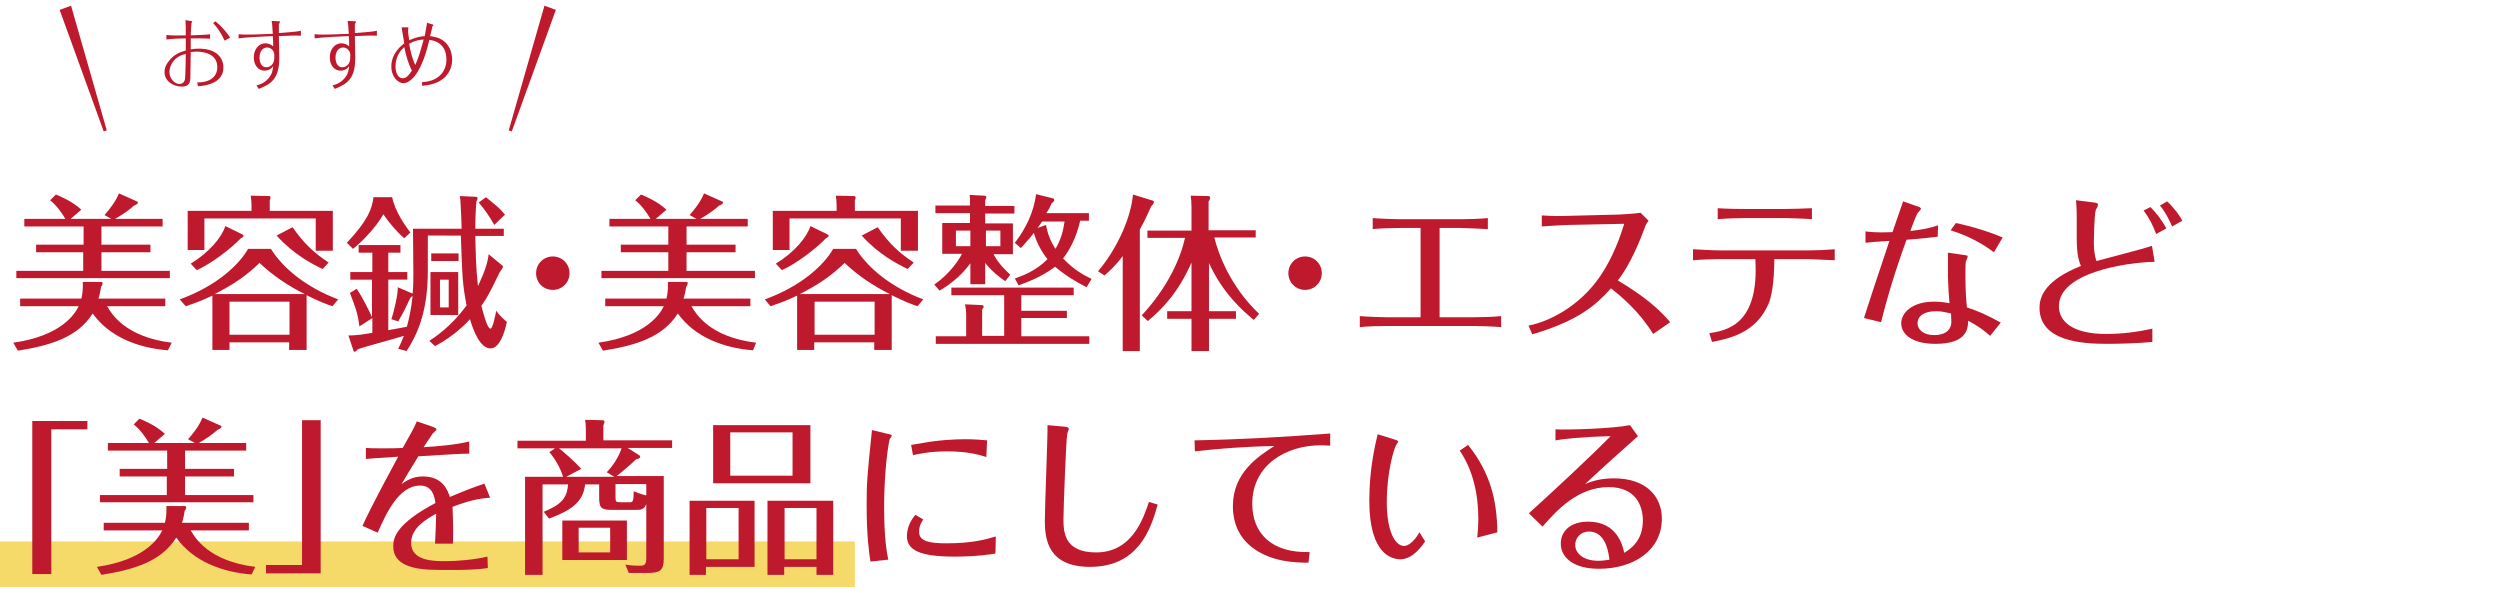 <?xml version="1.0" encoding="utf-8"?>
<!-- Generator: Adobe Illustrator 22.1.0, SVG Export Plug-In . SVG Version: 6.00 Build 0)  -->
<svg version="1.1" id="レイヤー_1" xmlns="http://www.w3.org/2000/svg" xmlns:xlink="http://www.w3.org/1999/xlink" x="0px"
	 y="0px" viewBox="0 0 658 156" style="enable-background:new 0 0 658 156;" xml:space="preserve">
<style type="text/css">
	.st0{fill:#F6DA69;}
	.st1{fill:#BE192C;}
</style>
<g>
	<rect y="142.5" class="st0" width="225" height="12"/>
	<g>
		<g>
			<g>
				<path class="st1" d="M55.4,10.2c-1.2-0.1-3.8-0.1-5.2-0.1c0,0.6,0,2.3,0,2.9c0.4-0.1,1.1-0.2,2.1-0.2c4.7,0,6.5,2.4,6.5,5
					c0,2.5-1.9,4.6-6.7,4.9l-0.2-1c4.3,0,5.3-2.3,5.3-4c0-3.9-4.3-4.1-5.3-4.1c-0.2,0-0.9,0-1.7,0.1c0,0.6-0.1,6.9-0.1,7
					c-0.1,1.6-0.9,2.1-2.3,2.1c-2.1,0-4.5-1.4-4.5-3.8c0-1.3,0.6-2.3,1.2-3c1.4-1.8,3-2.3,4.4-2.7l0-3.2c-1.7,0-3.7,0.1-5.1,0.3V9.2
					c1,0.1,2.1,0.2,5.1,0.1c0-2.4,0-2.9-0.1-4l1.3,0.2c0.5,0.1,0.5,0.1,0.5,0.2c0,0.1-0.2,0.3-0.2,0.4c-0.1,0.8-0.1,1.4-0.2,3.2
					c2-0.1,4-0.1,5.1-0.3V10.2z M46.3,15.4C45,16.6,44.6,18,44.6,19c0,1.7,1.4,3.1,2.6,3.1c0.5,0,1.3-0.2,1.5-1.3
					c0.1-0.5,0.2-5.7,0.2-6.6C47.9,14.4,47.2,14.7,46.3,15.4z M56.7,5.6c1.6,1.3,2.7,2.6,3.9,4.3l-1.5,0.8c-1-2.3-2.2-3.8-3-4.6
					L56.7,5.6z"/>
				<path class="st1" d="M73.4,5.6c0.1,0,0.3,0,0.3,0.2c0,0.1-0.2,0.4-0.3,0.5c0,0.1,0,2.1,0,2.4c4-0.3,4.8-0.4,5.8-0.6v1.3
					c-1.6-0.1-2.9,0-5.8,0.1c0,0.8,0.1,4.9,0.1,5.8c0,5.4-2.1,6.8-5.4,8.1l-0.6-0.9c1-0.3,2-0.6,3.1-1.8c1.1-1.2,1.2-2.4,1.3-3.3
					c-0.8,1.2-2,1.2-2.3,1.2c-1.5,0-2.8-1.3-2.8-3.5c0-2.2,1.4-3.7,3-3.7c0.2,0,1.2,0,2.1,0.8c0-1.1,0-1.6-0.1-2.7
					c-4.4,0.2-6.8,0.3-9,0.6V9c0.7,0.1,1.4,0.1,2.1,0.1c0.6,0,2.9,0,6.9-0.2c-0.1-2.1-0.2-2.8-0.3-3.4L73.4,5.6z M70.3,12.5
					c-0.7,0-2,0.5-2,2.7c0,0.4,0.1,2.5,1.8,2.5c1,0,1.8-0.8,2-1.7c0.1-0.3,0.1-1,0.1-1.7C72.1,13.3,71.3,12.5,70.3,12.5z"/>
				<path class="st1" d="M93.4,5.6c0.1,0,0.3,0,0.3,0.2c0,0.1-0.2,0.4-0.3,0.5c0,0.1,0,2.1,0,2.4c4-0.3,4.8-0.4,5.8-0.6v1.3
					c-1.6-0.1-2.9,0-5.8,0.1c0,0.8,0.1,4.9,0.1,5.8c0,5.4-2.1,6.8-5.4,8.1l-0.6-0.9c1-0.3,2-0.6,3.1-1.8c1.1-1.2,1.2-2.4,1.3-3.3
					c-0.8,1.2-2,1.2-2.3,1.2c-1.5,0-2.8-1.3-2.8-3.5c0-2.2,1.4-3.7,3-3.7c0.2,0,1.2,0,2.1,0.8c0-1.1,0-1.6-0.1-2.7
					c-4.4,0.2-6.8,0.3-9,0.6V9c0.7,0.1,1.4,0.1,2.1,0.1c0.6,0,2.9,0,6.9-0.2c-0.1-2.1-0.2-2.8-0.3-3.4L93.4,5.6z M90.3,12.5
					c-0.7,0-2,0.5-2,2.7c0,0.4,0.1,2.5,1.8,2.5c1,0,1.8-0.8,2-1.7c0.1-0.3,0.1-1,0.1-1.7C92.1,13.3,91.3,12.5,90.3,12.5z"/>
				<path class="st1" d="M113.7,6.4c0.1,0,0.4,0.1,0.4,0.2c0,0.1-0.3,0.3-0.3,0.4c0,0.1-0.5,2.2-0.6,2.5c1.1,0.2,2.3,0.3,3.6,1.3
					c1.9,1.5,2.2,3.7,2.2,4.9c0,2-0.8,3.4-1.6,4.3c-1.9,2.1-4.6,2.4-6.3,2.6l0-1c3.8-0.1,6.4-2.4,6.4-5.9c0-4.5-3.5-5.1-4.5-5.2
					c-2.4,10.4-5.8,11.4-6.8,11.4c-1.4,0-3.2-1.6-3.2-4.4c0-3.4,2.5-5.4,3.4-6.1c-0.1-0.6-0.6-3.6-0.7-4.2h1.5c0.2,0,0.3,0,0.3,0.2
					c0,0.1-0.1,0.4-0.1,0.5c0,0.7,0.2,2.1,0.3,2.7c1.6-0.7,2.7-1,4.1-1.1c0.2-1.2,0.4-2.3,0.6-3.5L113.7,6.4z M106.4,12.4
					c-0.7,0.6-2.3,2.2-2.3,5.1c0,1.7,0.7,3.1,1.9,3.1c0.6,0,1.2-0.2,2.4-2C107.5,16.7,107,15.2,106.4,12.4z M111.5,10.4
					c-1.5,0.1-2.5,0.4-3.8,1.1c0.2,1.3,0.6,3.5,1.6,5.6C110.2,15.1,110.7,13.4,111.5,10.4z"/>
			</g>
		</g>
		<polygon class="st1" points="28.1,34.3 27.3,34.6 15.7,2.6 18.7,1.5 		"/>
		<polygon class="st1" points="133.9,34.3 134.7,34.6 146.3,2.6 143.3,1.5 		"/>
	</g>
	<g>
		<g>
			<path class="st1" d="M44.2,92.2c-7.8-0.6-15.4-3.5-19.8-9.7c-3.9,6.2-10.9,8.4-19.7,9.8l-1.2-2.1c12.6-1.8,16.2-7.5,17.2-9.6H5.3
				v-2h16.1c0.3-1.1,0.4-2.4,0.4-3.2c0-0.4,0-0.8,0-1.2h4.8c0.3,0,0.4,0.1,0.4,0.4c0,0.3-0.2,0.6-0.4,0.9c-0.1,0.7-0.3,1.9-0.7,3.1
				h17.6v2H28.2c1.1,1.9,4.7,8.1,17,9.6L44.2,92.2z M26.7,64.4h12.9v2H26.7v4.9h18v1.9H4.3v-1.9h17.6v-4.9H9.5v-2h12.5v-4.8H6.4v-2
				h10.8c-1-1.7-2.2-3.4-4-4.9l1.5-1.5c1,0.4,4.4,1.8,6.7,4l-2.8,2.4h10.7l-1.8-1c1.5-1.7,2.9-3.5,3.8-5.7l4.7,2.1
				c0.1,0,0.3,0.1,0.3,0.3c0,0.4-0.7,0.7-1,0.8c-1.5,1.3-2.9,2.3-5,3.5h12.5v2H26.7V64.4z"/>
			<path class="st1" d="M47.3,78.8c9.7-3.5,15.6-9.1,18-13.3h6c3.1,5,9.2,10.1,17.7,13.3l-1.5,1.8c-1.5-0.5-3.4-1.2-6.8-2.9v14.4
				h-4.6v-2H60.4v2h-4.5V77.8c-3.3,1.6-5.6,2.3-7,2.8L47.3,78.8z M87.6,55.5V66h-4.5v-8.5H53.8v8.3h-4.4V55.5h16.8v-1.5
				c0-0.6-0.1-1.9-0.2-2.5l4.8,0.1c0.2,0,0.4,0.1,0.4,0.4c0,0.3-0.1,0.5-0.2,0.7v2.8H87.6z M63.8,61.7c0.1,0,0.3,0.2,0.3,0.4
				c0,0.3-0.6,0.5-0.8,0.7c-2.6,2.7-7.7,6.6-11.5,8.3l-1.6-1.7c4.9-3,8.2-7,9.1-9.9L63.8,61.7z M80.2,77.4
				c-4.4-2.2-8.3-4.8-11.9-8.2c-3.4,3.3-6.7,5.6-11.8,8.2H80.2z M76.2,88.1v-8.7H60.4v8.7H76.2z M77,59.8c3,4.3,5.7,6.8,9.5,9.3
				l-1.6,1.7c-2.7-1.3-7.6-3.8-12.1-8.8L77,59.8z"/>
			<path class="st1" d="M103.2,51.8c0.7,3.7,3.3,7.4,4.8,9.4l-1.6,1.5c-1.8-1.5-4.1-4.2-5.5-6.3c-2.1,3.7-6,7.6-8,9.1l-1.6-1.6
				c5.6-6,6.6-8.9,7-12H103.2z M112.6,62.2v9.1c0,9.5-2.1,15.8-5.6,21.1l-2.2-0.6c0.4-0.8,0.8-1.6,1.5-3.4
				c-1.9,0.6-10.4,2.9-12.1,3.5c-0.1,0.2-0.3,0.3-0.4,0.4c-0.1,0.1-0.3,0.3-0.4,0.3c-0.2,0-0.4-0.2-0.4-0.4l-1.3-3.9
				c2.1,0,4-0.3,6.3-0.7v-3.9l-3.4,2.2c-0.3-2.5-0.7-4.2-2.5-8.8l1.8-1.1c1.4,2.1,3.5,6.2,4,7.5v-9.9h-5.7v-2H98v-5.1h-3.6v-2h11v2
				h-3.2v5.1h5v2h-5v13.3c0.5-0.1,4-0.7,4.9-0.9c0.6-2.3,1.1-4.5,1.5-8.1c-0.2,0.1-0.4,0.3-0.6,0.5c-0.6,1.3-2,4.3-3.2,6.2L103,84
				c0.8-2.3,1.8-6.9,1.7-8.4l3.5,1.5c0.2,0.1,0.3,0.1,0.4,0.2c0.2-1.9,0.2-4.3,0.2-5.4l-0.1-11.7h12.8c0-1.1-0.2-6-0.3-7
				c0-0.8-0.1-1-0.2-1.6l4.3,0.2c0.3,0,0.4,0.2,0.4,0.4c0,0.2-0.2,0.7-0.3,0.8c-0.1,0.4-0.3,4.3-0.3,7.2h7.5v1.9h-7.5
				c0.1,4.3,0.2,9,0.7,13.2c0.2-0.5,2.6-5.2,2.8-8.4l3.5,2.9c0.1,0.1,0.3,0.2,0.3,0.4c0,0.3-0.8,1.3-0.9,1.5c-2.9,6-3.3,6.6-4.8,8.8
				c0.4,1.5,1.5,6,2.4,6c0.6,0,1.3-3.6,1.5-4.7c1.1,1.5,2.4,2.6,2.8,2.9c-0.1,0.7-1.4,7-4.3,7c-2.7,0-4.5-4.6-5.4-7.7
				c-0.6,0.7-3.9,4.3-9.2,7.1l-1.5-1.4c1.4-0.9,5.7-3.7,9.8-9.3c-1.1-5.9-1.1-7.2-1.5-18.4H112.6z M120.6,71.6v11.3h-7.3V71.6H120.6
				z M120.7,66.7v2h-7.2v-2H120.7z M115.8,73.6v7.3h2.3v-7.3H115.8z M130.1,59.2c-1.5-2.6-2.5-4-4.1-5.9l1.9-1.4
				c3.2,2.6,3.6,2.9,5,4.6L130.1,59.2z"/>
			<path class="st1" d="M149.9,71.9c0,2.4-1.9,4.4-4.4,4.4s-4.4-1.9-4.4-4.4c0-2.5,2-4.4,4.4-4.4C147.9,67.5,149.9,69.4,149.9,71.9z
				"/>
			<path class="st1" d="M198.2,92.2c-7.8-0.6-15.4-3.5-19.8-9.7c-3.9,6.2-10.9,8.4-19.7,9.8l-1.2-2.1c12.6-1.8,16.2-7.5,17.2-9.6
				h-15.4v-2h16.1c0.3-1.1,0.4-2.4,0.4-3.2c0-0.4,0-0.8,0-1.2h4.8c0.3,0,0.4,0.1,0.4,0.4c0,0.3-0.2,0.6-0.4,0.9
				c-0.1,0.7-0.3,1.9-0.7,3.1h17.6v2h-15.5c1.1,1.9,4.7,8.1,17,9.6L198.2,92.2z M180.7,64.4h12.9v2h-12.9v4.9h18v1.9h-40.4v-1.9
				h17.6v-4.9h-12.5v-2h12.5v-4.8h-15.5v-2h10.8c-1-1.7-2.2-3.4-4-4.9l1.5-1.5c1,0.4,4.4,1.8,6.7,4l-2.8,2.4h10.7l-1.8-1
				c1.5-1.7,2.9-3.5,3.8-5.7l4.7,2.1c0.1,0,0.3,0.1,0.3,0.3c0,0.4-0.7,0.7-1,0.8c-1.5,1.3-2.9,2.3-5,3.5h12.5v2h-16.1V64.4z"/>
			<path class="st1" d="M201.3,78.8c9.7-3.5,15.6-9.1,18-13.3h6c3.1,5,9.2,10.1,17.7,13.3l-1.5,1.8c-1.5-0.5-3.4-1.2-6.8-2.9v14.4
				h-4.6v-2h-15.8v2h-4.5V77.8c-3.3,1.6-5.6,2.3-7,2.8L201.3,78.8z M241.6,55.5V66h-4.5v-8.5h-29.3v8.3h-4.4V55.5h16.8v-1.5
				c0-0.6-0.1-1.9-0.2-2.5l4.8,0.1c0.2,0,0.4,0.1,0.4,0.4c0,0.3-0.1,0.5-0.2,0.7v2.8H241.6z M217.8,61.7c0.1,0,0.3,0.2,0.3,0.4
				c0,0.3-0.6,0.5-0.8,0.7c-2.6,2.7-7.7,6.6-11.5,8.3l-1.6-1.7c4.9-3,8.2-7,9.1-9.9L217.8,61.7z M234.2,77.4
				c-4.4-2.2-8.3-4.8-11.9-8.2c-3.4,3.3-6.7,5.6-11.8,8.2H234.2z M230.2,88.1v-8.7h-15.8v8.7H230.2z M231,59.8
				c3,4.3,5.7,6.8,9.5,9.3l-1.6,1.7c-2.7-1.3-7.6-3.8-12.1-8.8L231,59.8z"/>
			<path class="st1" d="M259.5,74.8h-4.1v-5.5c-2.8,3.9-6.4,6.2-8.1,7.2l-1.4-1.6c4.2-2.9,6.6-6.7,7.3-8.1H248v-8.1h7.3v-2.6h-9.1
				v-2h9.1c0-2,0-2.3-0.1-2.8l3.9,0.2c0.2,0,0.5,0.1,0.5,0.4c0,0.2-0.1,0.4-0.3,0.8v1.5h7.7v2h-7.7v2.6h7.3v8.1h-5.1
				c1.3,2.6,3.6,4.6,4.4,5.4l-1.3,1.7c-1.1-0.7-3.4-2.4-5.3-4.8V74.8z M268.8,77.7v4.1h12v1.9h-12v4.8h17.9v2h-40.4v-2h8v-5.9
				c0-0.7-0.1-1.5-0.3-2.5l4.4,0.2c0.2,0,0.5,0.1,0.5,0.4c0,0.3-0.2,0.5-0.4,0.7v7h5.8V77.7h-13.9v-2h32.2v2H268.8z M255.4,60.7
				h-3.8v4.1h3.8V60.7z M259.5,64.8h3.8v-4.1h-3.8V64.8z M286,75.6c-2.7-1.4-5.2-2.8-8.3-5.4c-3.5,2.7-7.7,4.2-9.6,4.9l-1-1.8
				c1.7-0.6,5.5-1.9,8.6-5.1c-2.1-2.6-3.1-5.2-3.6-6.9c-0.7,1-2,2.4-3.4,4l-1.6-1.4c2.9-3.7,5-8.1,5.6-12.8l4.4,1.1
				c0.2,0,0.4,0.3,0.4,0.4c0,0.2-0.1,0.5-0.7,0.9c-0.4,0.9-0.5,1.2-1.4,2.6h11.2v2h-2.3c-1,4.5-2.9,7.9-4.5,9.9
				c2.8,3,5.4,4.4,7.5,5.4L286,75.6z M275.3,59.2c0.3,1.5,0.8,3.7,2.5,6.3c1.4-2.4,2-4.5,2.4-7.2h-5.9c-0.3,0.4-0.5,0.7-1.2,1.7
				L275.3,59.2z"/>
			<path class="st1" d="M300,92.4h-4.5v-25c-2,2.7-4,4.4-4.8,5.1l-1.7-1.1c4.6-5.4,8.6-13.5,9.2-20.2l5.2,1.6c0.2,0,0.3,0.2,0.3,0.4
				c0,0.3-0.2,0.6-0.7,1.1c-1.1,2.4-1.6,3.6-3,6.1V92.4z M330,84.2c-2.8-2.3-8.2-7-11.8-15v12.7h7.1v2h-7.1v8.5h-4.6v-8.5h-6.4v-2
				h6.4V69.1c-3.5,8-7.8,12.3-11.5,15.4l-1.6-1.5c6.9-7.4,10.2-15,11.4-20.4h-9.9v-1.9h11.6v-6.2c0-1.2-0.1-2.2-0.2-3l4.5,0.1
				c0.2,0,0.6,0,0.6,0.4c0,0.3-0.1,0.6-0.4,1v7.6h12.4v1.9h-10.9c1,4,4,12.7,11.8,20.1L330,84.2z"/>
			<path class="st1" d="M347.9,71.9c0,2.4-1.9,4.4-4.4,4.4c-2.4,0-4.4-1.9-4.4-4.4c0-2.5,2-4.4,4.4-4.4
				C345.9,67.5,347.9,69.4,347.9,71.9z"/>
			<path class="st1" d="M374,60h-5.6c-1.8,0-5.4,0.1-7.1,0.3v-2.9c2.5,0.2,6.4,0.3,7.1,0.3h16.1c2,0,5.1-0.1,7.1-0.3v2.9
				c-2.4-0.1-5.7-0.3-7.2-0.3h-5.5v23.5h9.2c2,0,5.1-0.1,7-0.3v2.9c-2-0.2-6.5-0.3-7-0.3h-23.3c-1.9,0-5.1,0.1-6.9,0.3v-2.9
				c2,0.2,6.6,0.3,6.9,0.3h9.1V60z"/>
			<path class="st1" d="M435.1,87.9c-3.6-5.9-8.5-10-11.1-12c-4,4.4-8.3,8.4-20.7,12.1l-1-2.3c5.2-1,13.3-4.9,18.8-12.9
				c3.5-5.1,5.4-10.7,6.4-13.9l-14.4,0.3c-1.3,0-5.9,0.3-7.3,0.4l0-2.9c3.4,0.2,4.4,0.2,7.3,0.1l12-0.3c1.4,0,5.5-0.3,6.7-0.5
				l2.1,2.1c-0.7,0.9-0.9,1.5-1.1,2.1c-0.9,2.4-3.7,9.6-7,13.6c6.3,3.8,10.3,6.9,13.8,11L435.1,87.9z"/>
			<path class="st1" d="M449.9,87.7c4.5-0.7,13.2-2.2,12.1-19.5h-9.4c-0.9,0-5.1,0.1-7,0.3v-2.9c1.9,0.1,5,0.3,6.9,0.3h23.5
				c2.3,0,4.6-0.1,6.9-0.3v2.9c-1.9-0.1-6.5-0.3-6.9-0.3h-9c0,6.2-0.8,10.2-1.5,11.7c-3.3,7.8-10.4,9.2-14.9,10.1L449.9,87.7z
				 M459.2,57.4c-1.9,0-5.2,0.1-7.1,0.3v-2.9c2.6,0.2,6.7,0.2,7.1,0.2h10.6c1.2,0,5.5-0.1,7.1-0.2v2.9c-2-0.2-6.6-0.3-7-0.3H459.2z"
				/>
			<path class="st1" d="M491,60.9c0.9,0.1,2.6,0.4,7.1,0.2c0.4-1.1,2.4-6.9,2.8-8.1l3.7,1.3c0.4,0.1,1,0.3,1,0.7
				c0,0.1-0.7,0.9-0.9,1.1c-0.3,0.4-1.6,3.8-1.9,4.7c3.4-0.4,5.3-0.8,7.3-1.5l-0.1,3c-1.8,0.2-4,0.5-8.2,0.8
				c-1.4,3.8-4.3,12-6.7,21.7l-4.5-1.1c1.4-4.4,3.3-10.2,6.7-20.3c-3.4,0.2-4.5,0.3-6.3,0.5V60.9z M516.8,67.1
				c0.7,0.1,1.1,0.1,1.1,0.4c0,0.2-0.4,1.1-0.5,1.4c-0.1,0.4-0.1,2.6-0.1,3.8c0,3.6,0.2,6.7,0.4,8.2c2.9,1,4.9,1.8,8.9,4l-2.8,3.5
				c-1.9-1.7-3.4-2.7-5.8-4c0,2.1-0.3,6.1-8.6,6.1c-6.2,0-9-2.6-9-5.4c0-2.8,2.9-5.7,8.6-5.7c0.6,0,2.1,0,4.1,0.4
				c-0.2-2.1-0.3-4-0.4-6.8c0-0.9,0-5.5,0-6.5L516.8,67.1z M509.6,81.9c-2.9,0-4.9,1.1-4.9,3.2c0,1.6,1.5,3.1,4.4,3.1
				c2.3,0,4.5-0.9,4.5-3.6c0-0.3-0.1-1.8-0.1-2.1C512.6,82.3,511.1,81.9,509.6,81.9z M524.8,66.4c-4.6-3.5-9-5-11.4-5.8l1.4-1.9
				c1.9,0.4,7.1,1.6,12.3,3.8L524.8,66.4z"/>
			<path class="st1" d="M567.1,68.9c-7.8,0.2-25.2,2.9-25.2,11.7c0,3.8,3.3,7.3,12.4,7.3c4.1,0,8.2-0.5,12.2-1.4v3.5
				c-3.8,0.4-9.6,0.5-12,0.5c-6.6,0-17.7-0.7-17.7-9.5c0-3.3,1.9-7.4,10.9-11c-0.4-1-1.1-2.6-1.1-7.1c0-0.5,0-5.3,0-5.5
				c0-0.5,0-2.7-0.2-4.7l4.8,0.6c0.8,0.1,1,0.3,1,0.6c0,0.4-0.5,1.1-0.6,1.4c-0.4,1.4-0.5,7.9-0.5,8.2c0,1.8,0.1,3.6,0.7,5.2
				c2.1-0.6,12.4-3.2,14.6-4L567.1,68.9z M566,54.5c1.7,1.7,3,3.5,4.2,5.6l-2.7,1.5c-0.8-2.2-1.8-4.2-3.3-6.2L566,54.5z M571.7,59.6
				c-0.6-1.4-1.7-3.7-3.2-5.5l1.9-1.1c2,1.9,3.3,3.8,4,5.1L571.7,59.6z"/>
			<path class="st1" d="M13.5,113.1v38H8.5v-40.3h14.5v2.2H13.5z"/>
			<path class="st1" d="M66.2,151.2c-7.8-0.6-15.4-3.5-19.8-9.7c-3.9,6.2-10.9,8.4-19.7,9.8l-1.2-2.1c12.6-1.8,16.2-7.5,17.2-9.6
				H27.3v-2h16.1c0.3-1.1,0.4-2.4,0.4-3.2c0-0.4,0-0.8,0-1.2h4.8c0.3,0,0.4,0.1,0.4,0.4c0,0.3-0.2,0.6-0.4,0.9
				c-0.1,0.7-0.3,1.9-0.7,3.1h17.6v2H50.2c1.1,1.9,4.7,8.1,17,9.6L66.2,151.2z M48.7,123.4h12.9v2H48.7v4.9h18v1.9H26.3v-1.9h17.6
				v-4.9H31.5v-2h12.5v-4.8H28.4v-2h10.8c-1-1.7-2.2-3.4-4-4.9l1.5-1.5c1,0.4,4.4,1.8,6.7,4l-2.8,2.4h10.7l-1.8-1
				c1.5-1.7,2.9-3.5,3.8-5.7l4.7,2.1c0.1,0,0.3,0.1,0.3,0.3c0,0.4-0.7,0.7-1,0.8c-1.5,1.3-2.9,2.3-5,3.5h12.5v2H48.7V123.4z"/>
			<path class="st1" d="M79.5,148.6v-38h4.9v40.3H70v-2.2H79.5z"/>
			<path class="st1" d="M129,131c-2.9,0.2-5.4,0.7-9.9,2.4c0.2,4.2,0.2,7.9,0.1,9.7h-4.7c0-0.5,0.2-3.4,0.3-7.9
				c-2.3,1.3-6.6,3.6-6.6,7.7c0,4.8,6.1,4.8,9,4.8c3.3,0,7.7-0.4,11.1-1.2l0.1,3c-2.3,0.4-6.1,0.5-7.7,0.5h-5.4
				c-6.4,0-11.8-1.2-11.8-6.2c0-2.2,0.7-5.9,11.1-11.4c-0.2-1.5-0.7-4.6-4-4.6c-5.6,0-8.9,7.2-11.2,12.4l-4-1.8
				c2.6-5.7,7.7-15,9.4-18.2c-6.5,0.4-7.2,0.5-8.5,0.6l0-2.9c1.2,0.1,2.1,0.1,4.5,0.1c2.1,0,3.7,0,5.2-0.1c2.7-4.8,2.9-5.1,3.7-7
				l4.1,1.4c0.8,0.3,1.1,0.5,1.1,0.7c0,0.2-0.8,0.9-1,1.1c-0.3,0.4-1.9,2.8-2.4,3.6c3.2-0.2,8.4-0.6,12-1.5v3.2
				c-1.7,0-3.9,0.1-13.4,0.7c-2.3,3.7-3.4,5.6-4.4,7.3c1.3-0.9,2.9-2,5.6-2c5.4,0,6.6,3.9,7.1,5.4c3.8-1.6,6.3-2.6,9.1-3.5L129,131z
				"/>
			<path class="st1" d="M176.9,116v1.9h-11.7l3,1.9c0.2,0.1,0.3,0.3,0.3,0.4c0,0.2-0.3,0.6-1.1,0.7c-0.9,0.9-3.3,3-5.1,4.4h12.4V147
				c0,3.3-1.1,3.8-4.4,3.8h-4.8l-0.9-2.2c1.7,0.3,3.4,0.3,3.7,0.3c1.4,0,1.8-0.3,1.8-2.1v-14.1c-0.6,1.4-1.3,1.5-2.7,1.5H161
				c-2.9,0-3.3-0.6-3.3-3.4v-3.3h-3.7c-0.5,4.8-3.9,6.9-9.5,9l-1.4-1.8c4.5-1.8,6.2-3.6,6.4-7.2h-6.7v23.8h-4.6v-25.8h10
				c-0.6-2.1-2-4.6-3.6-6.5l1.5-1h-9.9V116h18v-3.1c0-1.1-0.1-1.7-0.2-2.4l4.5,0.1c0.2,0,0.6,0,0.6,0.4c0,0.2-0.1,0.6-0.3,0.9v4
				H176.9z M147,117.9c1,0.7,4.5,3.8,6,5.5l-4,2.1h12.7l-2-1.2c1.6-1.7,3.1-3.9,3.9-6.3H147z M165,147.4h-17v-10.4h17V147.4z
				 M160.6,138.9h-8.3v6.5h8.3V138.9z M170.1,127.4H162v3.3c0,1.3,0,1.5,1.5,1.5h2.2c1,0,1-0.3,1.1-2.9c0.7,0.3,1.7,0.7,3.3,1.1
				V127.4z"/>
			<path class="st1" d="M185.9,151.3h-4.4v-19.5h17.1v17.4h-12.8V151.3z M194.4,147.2v-13.5h-8.5v13.5H194.4z M213.3,111.9v15.3
				h-25.6v-15.3H213.3z M192.2,113.8v11.4h16.4v-11.4H192.2z M206.4,149.2v2.1h-4.4v-19.5h17.3v19.5h-4.4v-2.1H206.4z M214.9,147.2
				v-13.5h-8.4v13.5H214.9z"/>
			<path class="st1" d="M233.7,114.2c1,0.2,1,0.3,1,0.5c0,0.2-0.4,0.7-0.5,0.8c-0.3,0.8-1.5,8-1.5,18c0,8.1,0.7,11.9,1.1,13.8
				l-4.7,0.5c-0.4-2.5-1-7-1-14.7c0-6,0.1-7.4,1.4-19.9L233.7,114.2z M243,136.7c-0.4,0.7-1.1,1.6-1.1,3.3c0,2.5,2.8,3,7.2,3
				c6.8,0,10.3-1,13-1.8l-0.1,4.5c-0.8,0.1-4.4,0.8-10.8,0.8c-9.3,0-12.5-1.8-12.5-5.4c0-2.6,1.4-4.6,2.2-5.6L243,136.7z
				 M259.6,120.3c-1.5-0.5-4.7-1.5-10.3-1.5c-4.7,0-7.6,0.7-9,1l-0.5-2.7c1-0.2,1.4-0.2,2.5-0.4c4.6-0.9,9.2-1.1,11.8-1.1
				c2.7,0,4.3,0.2,5.7,0.3L259.6,120.3z"/>
			<path class="st1" d="M280.2,112.3c1,0.1,1.1,0.3,1.1,0.6c0,0.2-0.4,1.1-0.4,1.3c-0.3,1.2-1,19.9-1,22.4c0,3.4,0.2,8.8,8.6,8.8
				c9.6,0,12.5-9.2,13.9-13.3l2.3,0.7c-1.8,6.5-5.1,16.4-17.8,16.4c-11,0-11.9-7.2-11.9-12.1c0-4,0.8-22.7,0.7-25.2L280.2,112.3z"/>
			<path class="st1" d="M314.4,115.9c11.9-0.2,23.8-0.9,35.7-1.8v3.2c-1.3-0.1-2.3-0.1-2.5-0.1c-9,0-18,5.1-18,15.4
				c0,7.6,4.9,13,15.1,12.7l-0.3,2.8c-3.5,0-9.5-0.2-14.4-3.7c-2.4-1.7-5.5-5-5.5-11.2c0-8.8,6.7-13.1,10.9-15.8
				c-7.3,0.1-15,0.7-20.9,1.4L314.4,115.9z"/>
			<path class="st1" d="M367.1,115.7c0.4,0.1,0.9,0.3,0.9,0.6c0,0.1-0.5,0.7-0.5,0.8c-0.6,0.9-2.5,7.1-2.5,15.1
				c0,7.7,2.2,11.5,4.6,11.5c0.6,0,2.3-0.6,4-3.6l1.5,2.4c-0.9,1.3-3.3,4.7-6.5,4.7c-2,0-8.2-1-8.2-15.4c0-8.3,1.5-14.5,2.2-17.5
				L367.1,115.7z M386.4,117.1c6,7.5,7.6,14.8,7.7,23l-5.3,1.4c0.2-1.7,0.3-3.9,0.3-4.8c0-6.4-1.3-12.8-4.9-18.1L386.4,117.1z"/>
			<path class="st1" d="M409.4,113c3,0.2,15.3-0.2,19.6-1.1l2.1,2.9c-3.6,3.2-9.1,8.1-13.9,12.6c1.5-0.6,3.7-1.5,7.6-1.5
				c8.4,0,12.6,4.7,12.6,10.6c0,8.3-7.3,13.2-16.6,13.2c-6.7,0-10-3-10-6.6c0-3.3,2.5-5.8,7.2-5.8c7.7,0,9.1,6.4,9.5,8.2
				c1.6-1,4.9-3.1,4.9-8.5c0-3.8-1.8-8.8-9-8.8c-8,0-13.6,6-17.4,10.4l-3.6-3.5c6.5-5.9,15.8-14.5,21.5-20.3
				c-8.2,0.2-12.1,0.7-14.5,1.1L409.4,113z M418.2,139.9c-2.1,0-3.6,1.6-3.6,3.5c0,2.3,2.2,4.2,6.1,4.2c1.3,0,2.2-0.2,2.9-0.3
				C423.4,145.8,422.8,139.9,418.2,139.9z"/>
		</g>
	</g>
</g>
</svg>
